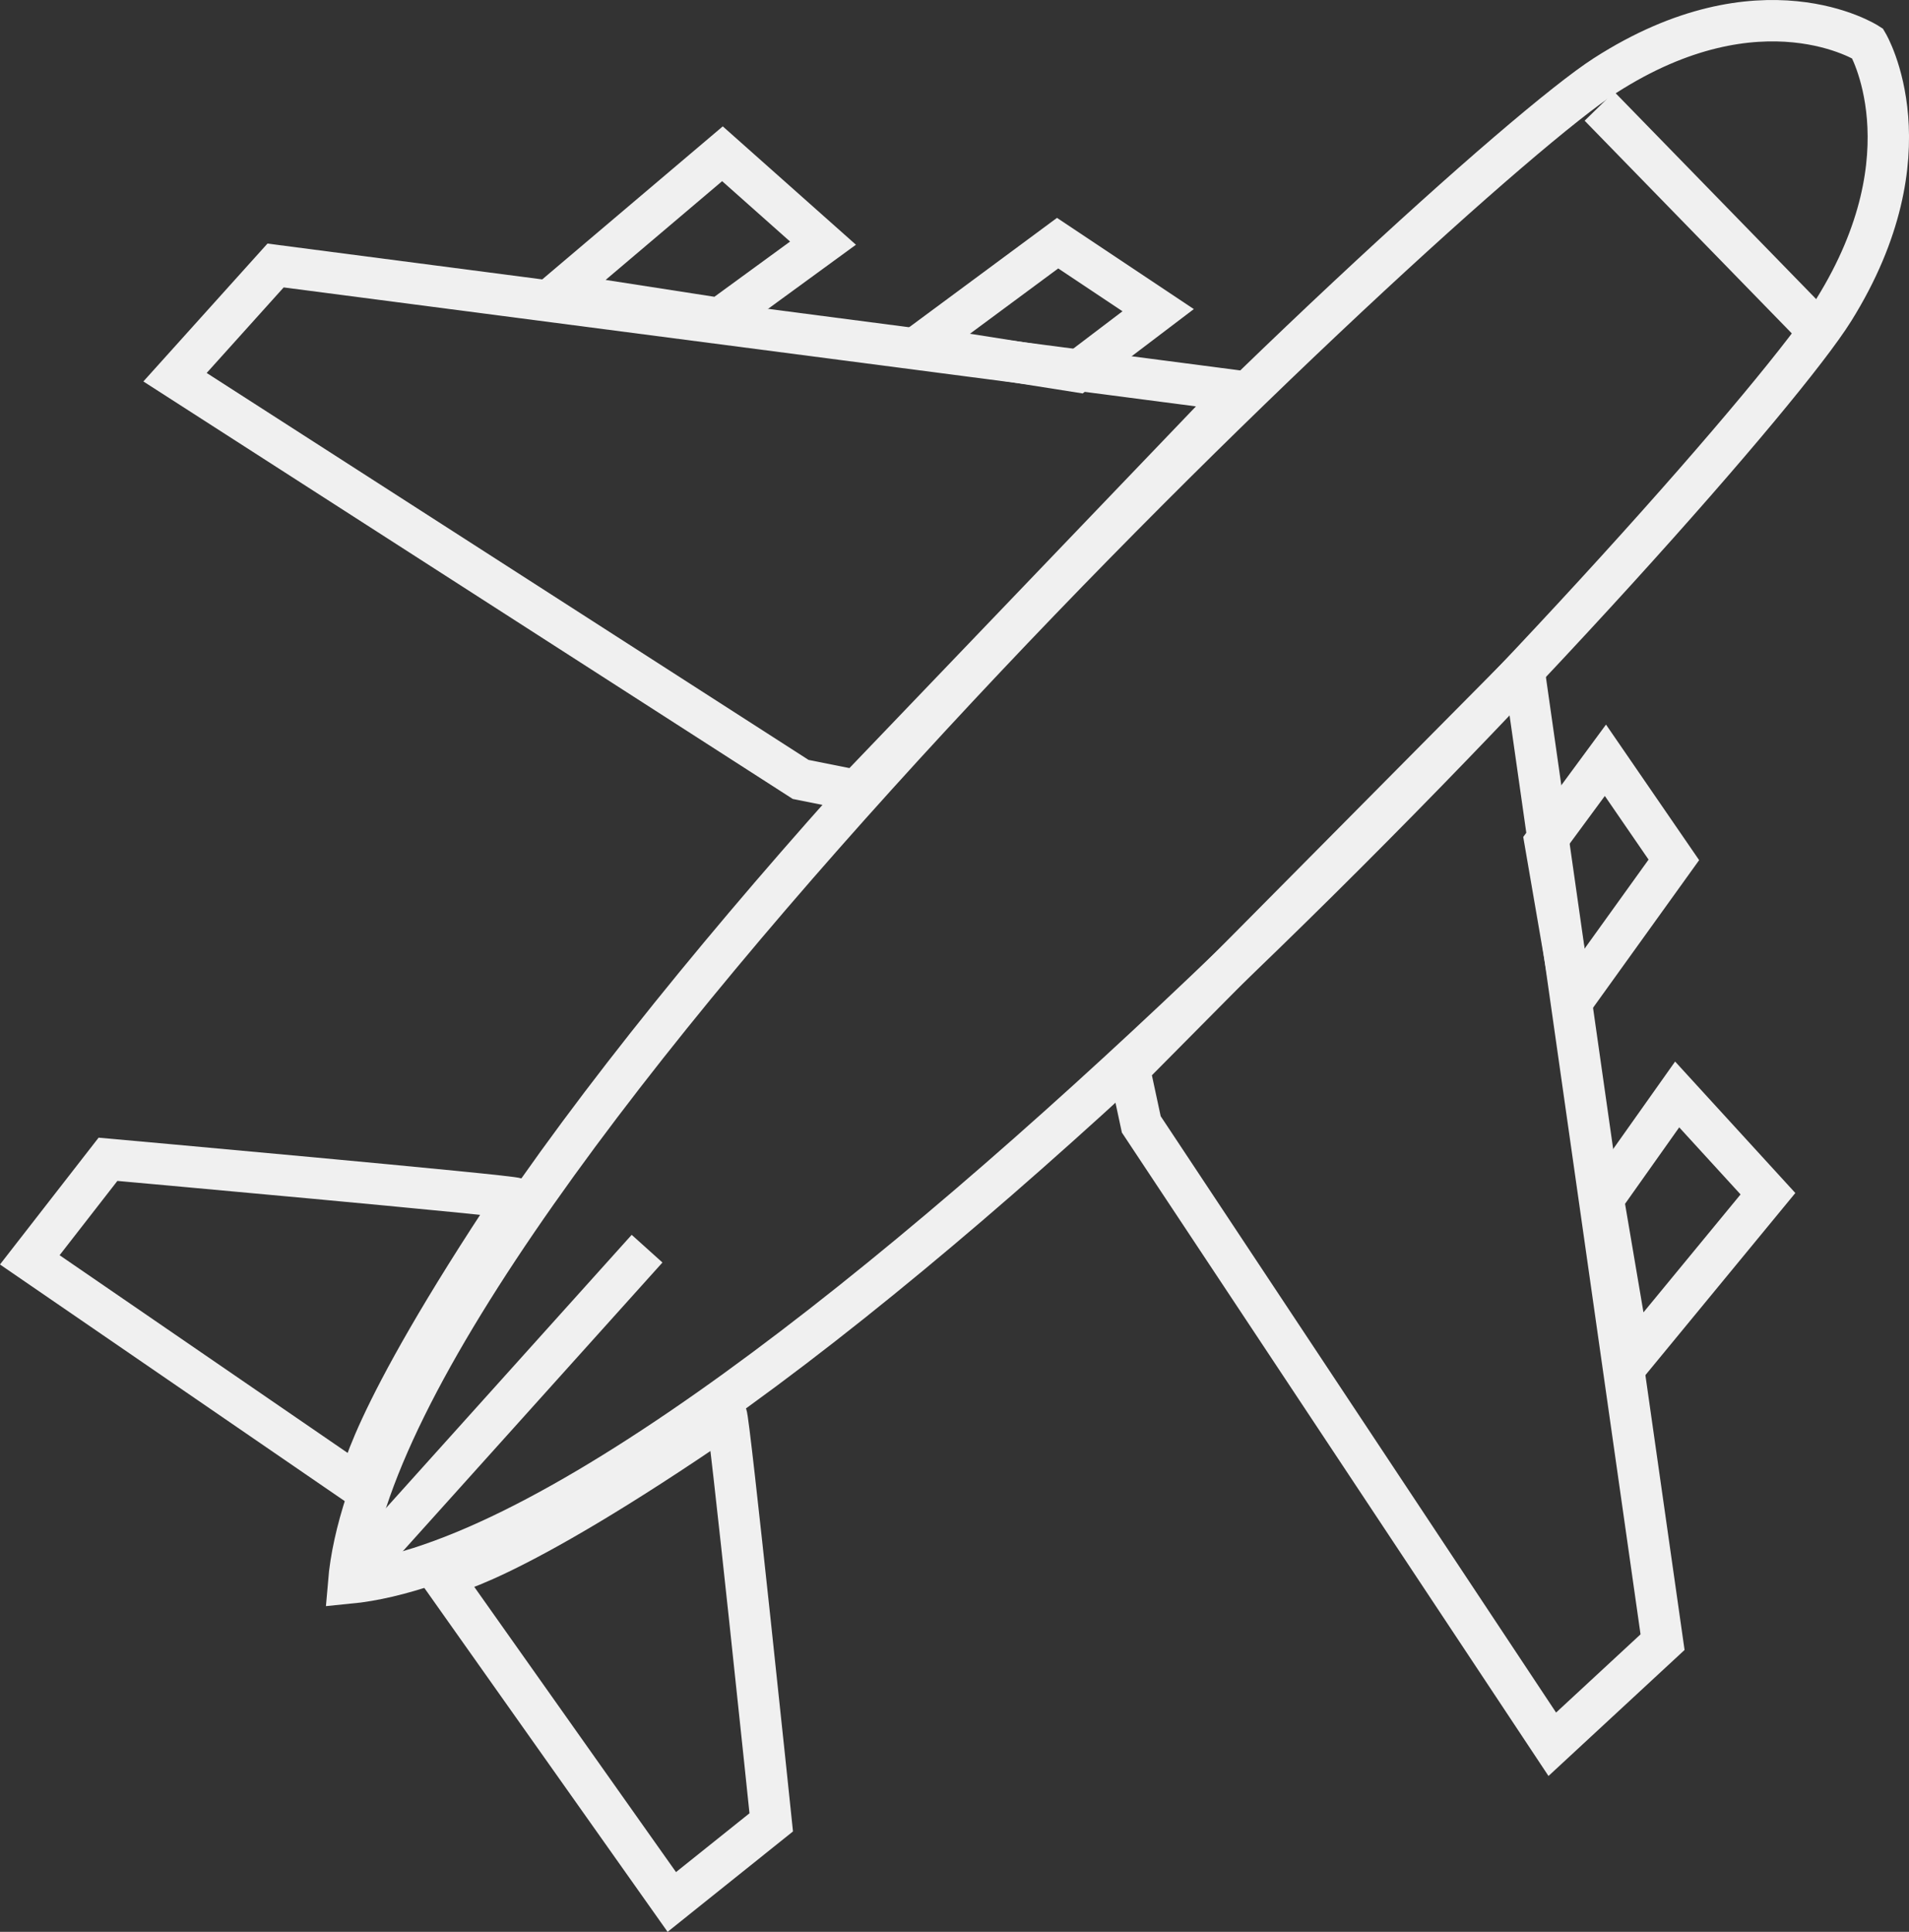 <!-- Generator: Adobe Illustrator 22.1.0, SVG Export Plug-In  -->
<svg version="1.1"
	 xmlns="http://www.w3.org/2000/svg" xmlns:xlink="http://www.w3.org/1999/xlink" xmlns:a="http://ns.adobe.com/AdobeSVGViewerExtensions/3.0/"
	 x="0px" y="0px" width="46.136px" height="46.686px" viewBox="0 0 46.136 46.686"
	 style="enable-background:new 0 0 46.136 46.686;" xml:space="preserve">
<rect x="0" y="0" width="46.136" height="46.686" fill="#333333" stroke="none"/>
<style type="text/css">
	.st0{fill:none;stroke:#F0F0F0;stroke-miterlimit:10;}
</style>
<defs>
</defs>
<g>
	<path class="st0" d="M8.685,35.913L0.72,30.446l1.89-2.43c0,0,9.892,0.889,9.855,0.945C8.82,34.428,8.685,35.913,8.685,35.913z"/>
	<polygon class="st0" points="19.35,18.836 4.23,9.116 6.66,6.416 29.948,9.453 20.7,19.106 	"/>
	<polygon class="st0" points="13.478,7.091 17.46,3.716 19.89,5.876 17.393,7.698 	"/>
	<polygon class="st0" points="22.185,8.373 25.56,5.876 27.99,7.496 26.033,8.981 	"/>
	<path class="st0" d="M10.657,38.077l5.579,7.887l2.403-1.924c0,0-1.028-9.879-1.084-9.841
		C12.14,37.921,10.657,38.077,10.657,38.077z"/>
	<path class="st0" d="M8.425,38.259c9.708-0.947,33.514-26.951,35.891-30.765s0.82-6.444,0.82-6.444S42.57-0.604,38.79,1.826
		C35.01,4.256,9.235,28.539,8.425,38.259z"/>
	<polygon class="st0" points="27.582,27.172 37.515,42.153 40.18,39.685 36.833,16.203 27.293,25.826 	"/>
	<polygon class="st0" points="39.409,32.878 42.727,28.848 40.533,26.449 38.746,28.972 	"/>
	<polygon class="st0" points="38.003,24.189 40.453,20.78 38.799,18.373 37.342,20.351 	"/>
	<line class="st0" x1="38.655" y1="2.568" x2="43.718" y2="7.766"/>
	<line class="st0" x1="15.638" y1="30.176" x2="8.415" y2="38.208"/>
</g>
</svg>